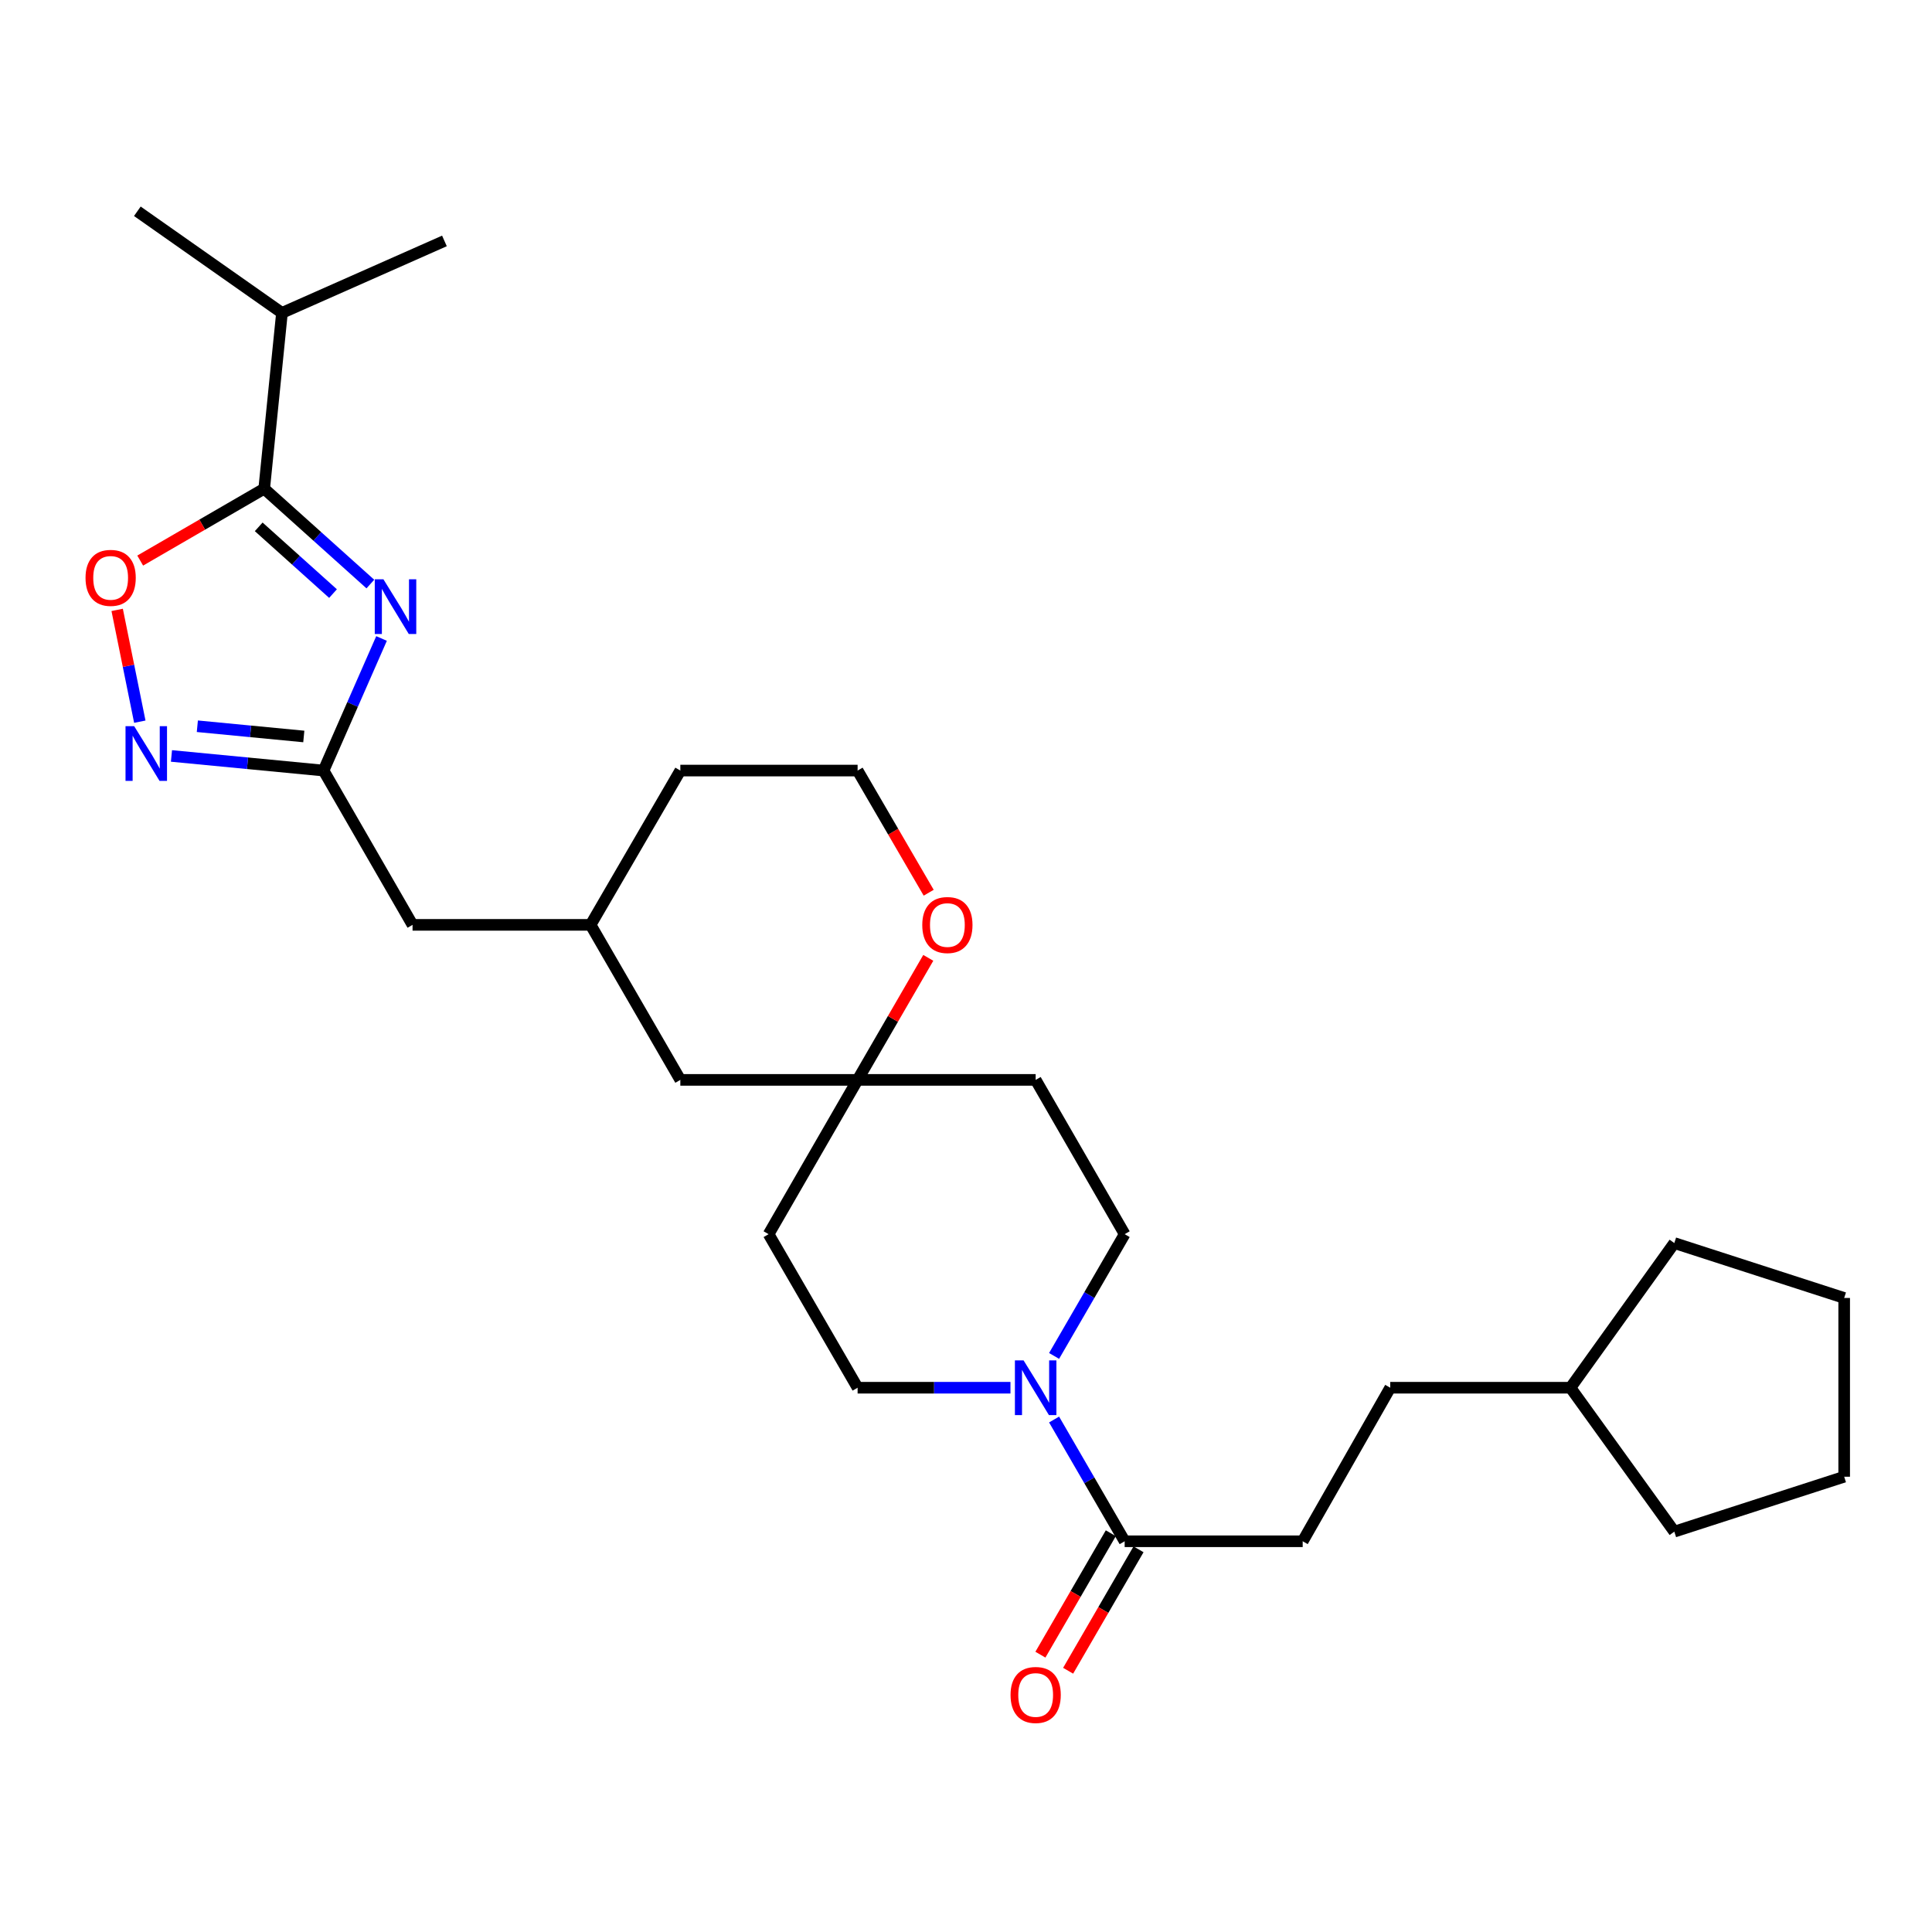 <?xml version='1.0' encoding='iso-8859-1'?>
<svg version='1.1' baseProfile='full'
              xmlns='http://www.w3.org/2000/svg'
                      xmlns:rdkit='http://www.rdkit.org/xml'
                      xmlns:xlink='http://www.w3.org/1999/xlink'
                  xml:space='preserve'
width='1000px' height='1000px' viewBox='0 0 1000 1000'>
<!-- END OF HEADER -->
<rect style='opacity:1.0;fill:#FFFFFF;stroke:none' width='1000' height='1000' x='0' y='0'> </rect>
<path class='bond-0' d='M 191.695,302.303 L 164.222,277.627' style='fill:none;fill-rule:evenodd;stroke:#0000FF;stroke-width:6px;stroke-linecap:butt;stroke-linejoin:miter;stroke-opacity:1' />
<path class='bond-0' d='M 164.222,277.627 L 136.749,252.951' style='fill:none;fill-rule:evenodd;stroke:#000000;stroke-width:6px;stroke-linecap:butt;stroke-linejoin:miter;stroke-opacity:1' />
<path class='bond-0' d='M 172.371,307.239 L 153.139,289.965' style='fill:none;fill-rule:evenodd;stroke:#0000FF;stroke-width:6px;stroke-linecap:butt;stroke-linejoin:miter;stroke-opacity:1' />
<path class='bond-0' d='M 153.139,289.965 L 133.908,272.692' style='fill:none;fill-rule:evenodd;stroke:#000000;stroke-width:6px;stroke-linecap:butt;stroke-linejoin:miter;stroke-opacity:1' />
<path class='bond-1' d='M 197.484,330.478 L 182.476,364.66' style='fill:none;fill-rule:evenodd;stroke:#0000FF;stroke-width:6px;stroke-linecap:butt;stroke-linejoin:miter;stroke-opacity:1' />
<path class='bond-1' d='M 182.476,364.66 L 167.468,398.842' style='fill:none;fill-rule:evenodd;stroke:#000000;stroke-width:6px;stroke-linecap:butt;stroke-linejoin:miter;stroke-opacity:1' />
<path class='bond-3' d='M 136.749,252.951 L 104.658,271.552' style='fill:none;fill-rule:evenodd;stroke:#000000;stroke-width:6px;stroke-linecap:butt;stroke-linejoin:miter;stroke-opacity:1' />
<path class='bond-3' d='M 104.658,271.552 L 72.567,290.153' style='fill:none;fill-rule:evenodd;stroke:#FF0000;stroke-width:6px;stroke-linecap:butt;stroke-linejoin:miter;stroke-opacity:1' />
<path class='bond-15' d='M 136.749,252.951 L 145.944,161.955' style='fill:none;fill-rule:evenodd;stroke:#000000;stroke-width:6px;stroke-linecap:butt;stroke-linejoin:miter;stroke-opacity:1' />
<path class='bond-2' d='M 167.468,398.842 L 128.11,395.06' style='fill:none;fill-rule:evenodd;stroke:#000000;stroke-width:6px;stroke-linecap:butt;stroke-linejoin:miter;stroke-opacity:1' />
<path class='bond-2' d='M 128.11,395.06 L 88.752,391.277' style='fill:none;fill-rule:evenodd;stroke:#0000FF;stroke-width:6px;stroke-linecap:butt;stroke-linejoin:miter;stroke-opacity:1' />
<path class='bond-2' d='M 157.247,381.198 L 129.696,378.551' style='fill:none;fill-rule:evenodd;stroke:#000000;stroke-width:6px;stroke-linecap:butt;stroke-linejoin:miter;stroke-opacity:1' />
<path class='bond-2' d='M 129.696,378.551 L 102.146,375.903' style='fill:none;fill-rule:evenodd;stroke:#0000FF;stroke-width:6px;stroke-linecap:butt;stroke-linejoin:miter;stroke-opacity:1' />
<path class='bond-14' d='M 167.468,398.842 L 213.536,478.707' style='fill:none;fill-rule:evenodd;stroke:#000000;stroke-width:6px;stroke-linecap:butt;stroke-linejoin:miter;stroke-opacity:1' />
<path class='bond-28' d='M 72.368,373.543 L 66.507,344.612' style='fill:none;fill-rule:evenodd;stroke:#0000FF;stroke-width:6px;stroke-linecap:butt;stroke-linejoin:miter;stroke-opacity:1' />
<path class='bond-28' d='M 66.507,344.612 L 60.646,315.68' style='fill:none;fill-rule:evenodd;stroke:#FF0000;stroke-width:6px;stroke-linecap:butt;stroke-linejoin:miter;stroke-opacity:1' />
<path class='bond-4' d='M 545.595,701.827 L 563.86,670.316' style='fill:none;fill-rule:evenodd;stroke:#0000FF;stroke-width:6px;stroke-linecap:butt;stroke-linejoin:miter;stroke-opacity:1' />
<path class='bond-4' d='M 563.86,670.316 L 582.124,638.805' style='fill:none;fill-rule:evenodd;stroke:#000000;stroke-width:6px;stroke-linecap:butt;stroke-linejoin:miter;stroke-opacity:1' />
<path class='bond-5' d='M 545.595,734.74 L 563.86,766.251' style='fill:none;fill-rule:evenodd;stroke:#0000FF;stroke-width:6px;stroke-linecap:butt;stroke-linejoin:miter;stroke-opacity:1' />
<path class='bond-5' d='M 563.86,766.251 L 582.124,797.761' style='fill:none;fill-rule:evenodd;stroke:#000000;stroke-width:6px;stroke-linecap:butt;stroke-linejoin:miter;stroke-opacity:1' />
<path class='bond-30' d='M 523.012,718.283 L 483.456,718.283' style='fill:none;fill-rule:evenodd;stroke:#0000FF;stroke-width:6px;stroke-linecap:butt;stroke-linejoin:miter;stroke-opacity:1' />
<path class='bond-30' d='M 483.456,718.283 L 443.899,718.283' style='fill:none;fill-rule:evenodd;stroke:#000000;stroke-width:6px;stroke-linecap:butt;stroke-linejoin:miter;stroke-opacity:1' />
<path class='bond-12' d='M 574.95,793.602 L 556.732,825.029' style='fill:none;fill-rule:evenodd;stroke:#000000;stroke-width:6px;stroke-linecap:butt;stroke-linejoin:miter;stroke-opacity:1' />
<path class='bond-12' d='M 556.732,825.029 L 538.514,856.455' style='fill:none;fill-rule:evenodd;stroke:#FF0000;stroke-width:6px;stroke-linecap:butt;stroke-linejoin:miter;stroke-opacity:1' />
<path class='bond-12' d='M 589.299,801.92 L 571.08,833.346' style='fill:none;fill-rule:evenodd;stroke:#000000;stroke-width:6px;stroke-linecap:butt;stroke-linejoin:miter;stroke-opacity:1' />
<path class='bond-12' d='M 571.08,833.346 L 552.862,864.773' style='fill:none;fill-rule:evenodd;stroke:#FF0000;stroke-width:6px;stroke-linecap:butt;stroke-linejoin:miter;stroke-opacity:1' />
<path class='bond-13' d='M 582.124,797.761 L 674.271,797.761' style='fill:none;fill-rule:evenodd;stroke:#000000;stroke-width:6px;stroke-linecap:butt;stroke-linejoin:miter;stroke-opacity:1' />
<path class='bond-6' d='M 443.899,558.949 L 352.139,558.949' style='fill:none;fill-rule:evenodd;stroke:#000000;stroke-width:6px;stroke-linecap:butt;stroke-linejoin:miter;stroke-opacity:1' />
<path class='bond-10' d='M 443.899,558.949 L 397.83,638.805' style='fill:none;fill-rule:evenodd;stroke:#000000;stroke-width:6px;stroke-linecap:butt;stroke-linejoin:miter;stroke-opacity:1' />
<path class='bond-11' d='M 443.899,558.949 L 536.056,558.949' style='fill:none;fill-rule:evenodd;stroke:#000000;stroke-width:6px;stroke-linecap:butt;stroke-linejoin:miter;stroke-opacity:1' />
<path class='bond-29' d='M 443.899,558.949 L 462.187,527.367' style='fill:none;fill-rule:evenodd;stroke:#000000;stroke-width:6px;stroke-linecap:butt;stroke-linejoin:miter;stroke-opacity:1' />
<path class='bond-29' d='M 462.187,527.367 L 480.475,495.785' style='fill:none;fill-rule:evenodd;stroke:#FF0000;stroke-width:6px;stroke-linecap:butt;stroke-linejoin:miter;stroke-opacity:1' />
<path class='bond-7' d='M 582.124,638.805 L 536.056,558.949' style='fill:none;fill-rule:evenodd;stroke:#000000;stroke-width:6px;stroke-linecap:butt;stroke-linejoin:miter;stroke-opacity:1' />
<path class='bond-8' d='M 443.899,718.283 L 397.83,638.805' style='fill:none;fill-rule:evenodd;stroke:#000000;stroke-width:6px;stroke-linecap:butt;stroke-linejoin:miter;stroke-opacity:1' />
<path class='bond-9' d='M 480.689,462.077 L 462.294,430.459' style='fill:none;fill-rule:evenodd;stroke:#FF0000;stroke-width:6px;stroke-linecap:butt;stroke-linejoin:miter;stroke-opacity:1' />
<path class='bond-9' d='M 462.294,430.459 L 443.899,398.842' style='fill:none;fill-rule:evenodd;stroke:#000000;stroke-width:6px;stroke-linecap:butt;stroke-linejoin:miter;stroke-opacity:1' />
<path class='bond-18' d='M 674.271,797.761 L 719.576,718.283' style='fill:none;fill-rule:evenodd;stroke:#000000;stroke-width:6px;stroke-linecap:butt;stroke-linejoin:miter;stroke-opacity:1' />
<path class='bond-17' d='M 213.536,478.707 L 305.693,478.707' style='fill:none;fill-rule:evenodd;stroke:#000000;stroke-width:6px;stroke-linecap:butt;stroke-linejoin:miter;stroke-opacity:1' />
<path class='bond-22' d='M 145.944,161.955 L 71.091,109.354' style='fill:none;fill-rule:evenodd;stroke:#000000;stroke-width:6px;stroke-linecap:butt;stroke-linejoin:miter;stroke-opacity:1' />
<path class='bond-23' d='M 145.944,161.955 L 230.038,124.704' style='fill:none;fill-rule:evenodd;stroke:#000000;stroke-width:6px;stroke-linecap:butt;stroke-linejoin:miter;stroke-opacity:1' />
<path class='bond-16' d='M 352.139,558.949 L 305.693,478.707' style='fill:none;fill-rule:evenodd;stroke:#000000;stroke-width:6px;stroke-linecap:butt;stroke-linejoin:miter;stroke-opacity:1' />
<path class='bond-21' d='M 305.693,478.707 L 352.139,398.842' style='fill:none;fill-rule:evenodd;stroke:#000000;stroke-width:6px;stroke-linecap:butt;stroke-linejoin:miter;stroke-opacity:1' />
<path class='bond-20' d='M 719.576,718.283 L 812.874,718.283' style='fill:none;fill-rule:evenodd;stroke:#000000;stroke-width:6px;stroke-linecap:butt;stroke-linejoin:miter;stroke-opacity:1' />
<path class='bond-19' d='M 443.899,398.842 L 352.139,398.842' style='fill:none;fill-rule:evenodd;stroke:#000000;stroke-width:6px;stroke-linecap:butt;stroke-linejoin:miter;stroke-opacity:1' />
<path class='bond-24' d='M 812.874,718.283 L 866.618,792.777' style='fill:none;fill-rule:evenodd;stroke:#000000;stroke-width:6px;stroke-linecap:butt;stroke-linejoin:miter;stroke-opacity:1' />
<path class='bond-25' d='M 812.874,718.283 L 866.618,643.403' style='fill:none;fill-rule:evenodd;stroke:#000000;stroke-width:6px;stroke-linecap:butt;stroke-linejoin:miter;stroke-opacity:1' />
<path class='bond-26' d='M 866.618,792.777 L 954.545,764.352' style='fill:none;fill-rule:evenodd;stroke:#000000;stroke-width:6px;stroke-linecap:butt;stroke-linejoin:miter;stroke-opacity:1' />
<path class='bond-27' d='M 866.618,643.403 L 954.545,671.827' style='fill:none;fill-rule:evenodd;stroke:#000000;stroke-width:6px;stroke-linecap:butt;stroke-linejoin:miter;stroke-opacity:1' />
<path class='bond-31' d='M 954.545,764.352 L 954.545,671.827' style='fill:none;fill-rule:evenodd;stroke:#000000;stroke-width:6px;stroke-linecap:butt;stroke-linejoin:miter;stroke-opacity:1' />
<path  class='atom-0' d='M 198.459 299.841
L 207.739 314.841
Q 208.659 316.321, 210.139 319.001
Q 211.619 321.681, 211.699 321.841
L 211.699 299.841
L 215.459 299.841
L 215.459 328.161
L 211.579 328.161
L 201.619 311.761
Q 200.459 309.841, 199.219 307.641
Q 198.019 305.441, 197.659 304.761
L 197.659 328.161
L 193.979 328.161
L 193.979 299.841
L 198.459 299.841
' fill='#0000FF'/>
<path  class='atom-3' d='M 69.448 375.864
L 78.728 390.864
Q 79.647 392.344, 81.127 395.024
Q 82.608 397.704, 82.688 397.864
L 82.688 375.864
L 86.448 375.864
L 86.448 404.184
L 82.567 404.184
L 72.608 387.784
Q 71.448 385.864, 70.207 383.664
Q 69.007 381.464, 68.647 380.784
L 68.647 404.184
L 64.968 404.184
L 64.968 375.864
L 69.448 375.864
' fill='#0000FF'/>
<path  class='atom-4' d='M 44.271 299.099
Q 44.271 292.299, 47.631 288.499
Q 50.991 284.699, 57.271 284.699
Q 63.551 284.699, 66.911 288.499
Q 70.271 292.299, 70.271 299.099
Q 70.271 305.979, 66.871 309.899
Q 63.471 313.779, 57.271 313.779
Q 51.031 313.779, 47.631 309.899
Q 44.271 306.019, 44.271 299.099
M 57.271 310.579
Q 61.591 310.579, 63.911 307.699
Q 66.271 304.779, 66.271 299.099
Q 66.271 293.539, 63.911 290.739
Q 61.591 287.899, 57.271 287.899
Q 52.951 287.899, 50.591 290.699
Q 48.271 293.499, 48.271 299.099
Q 48.271 304.819, 50.591 307.699
Q 52.951 310.579, 57.271 310.579
' fill='#FF0000'/>
<path  class='atom-5' d='M 529.796 704.123
L 539.076 719.123
Q 539.996 720.603, 541.476 723.283
Q 542.956 725.963, 543.036 726.123
L 543.036 704.123
L 546.796 704.123
L 546.796 732.443
L 542.916 732.443
L 532.956 716.043
Q 531.796 714.123, 530.556 711.923
Q 529.356 709.723, 528.996 709.043
L 528.996 732.443
L 525.316 732.443
L 525.316 704.123
L 529.796 704.123
' fill='#0000FF'/>
<path  class='atom-10' d='M 477.364 478.787
Q 477.364 471.987, 480.724 468.187
Q 484.084 464.387, 490.364 464.387
Q 496.644 464.387, 500.004 468.187
Q 503.364 471.987, 503.364 478.787
Q 503.364 485.667, 499.964 489.587
Q 496.564 493.467, 490.364 493.467
Q 484.124 493.467, 480.724 489.587
Q 477.364 485.707, 477.364 478.787
M 490.364 490.267
Q 494.684 490.267, 497.004 487.387
Q 499.364 484.467, 499.364 478.787
Q 499.364 473.227, 497.004 470.427
Q 494.684 467.587, 490.364 467.587
Q 486.044 467.587, 483.684 470.387
Q 481.364 473.187, 481.364 478.787
Q 481.364 484.507, 483.684 487.387
Q 486.044 490.267, 490.364 490.267
' fill='#FF0000'/>
<path  class='atom-13' d='M 523.056 877.31
Q 523.056 870.51, 526.416 866.71
Q 529.776 862.91, 536.056 862.91
Q 542.336 862.91, 545.696 866.71
Q 549.056 870.51, 549.056 877.31
Q 549.056 884.19, 545.656 888.11
Q 542.256 891.99, 536.056 891.99
Q 529.816 891.99, 526.416 888.11
Q 523.056 884.23, 523.056 877.31
M 536.056 888.79
Q 540.376 888.79, 542.696 885.91
Q 545.056 882.99, 545.056 877.31
Q 545.056 871.75, 542.696 868.95
Q 540.376 866.11, 536.056 866.11
Q 531.736 866.11, 529.376 868.91
Q 527.056 871.71, 527.056 877.31
Q 527.056 883.03, 529.376 885.91
Q 531.736 888.79, 536.056 888.79
' fill='#FF0000'/>
</svg>
